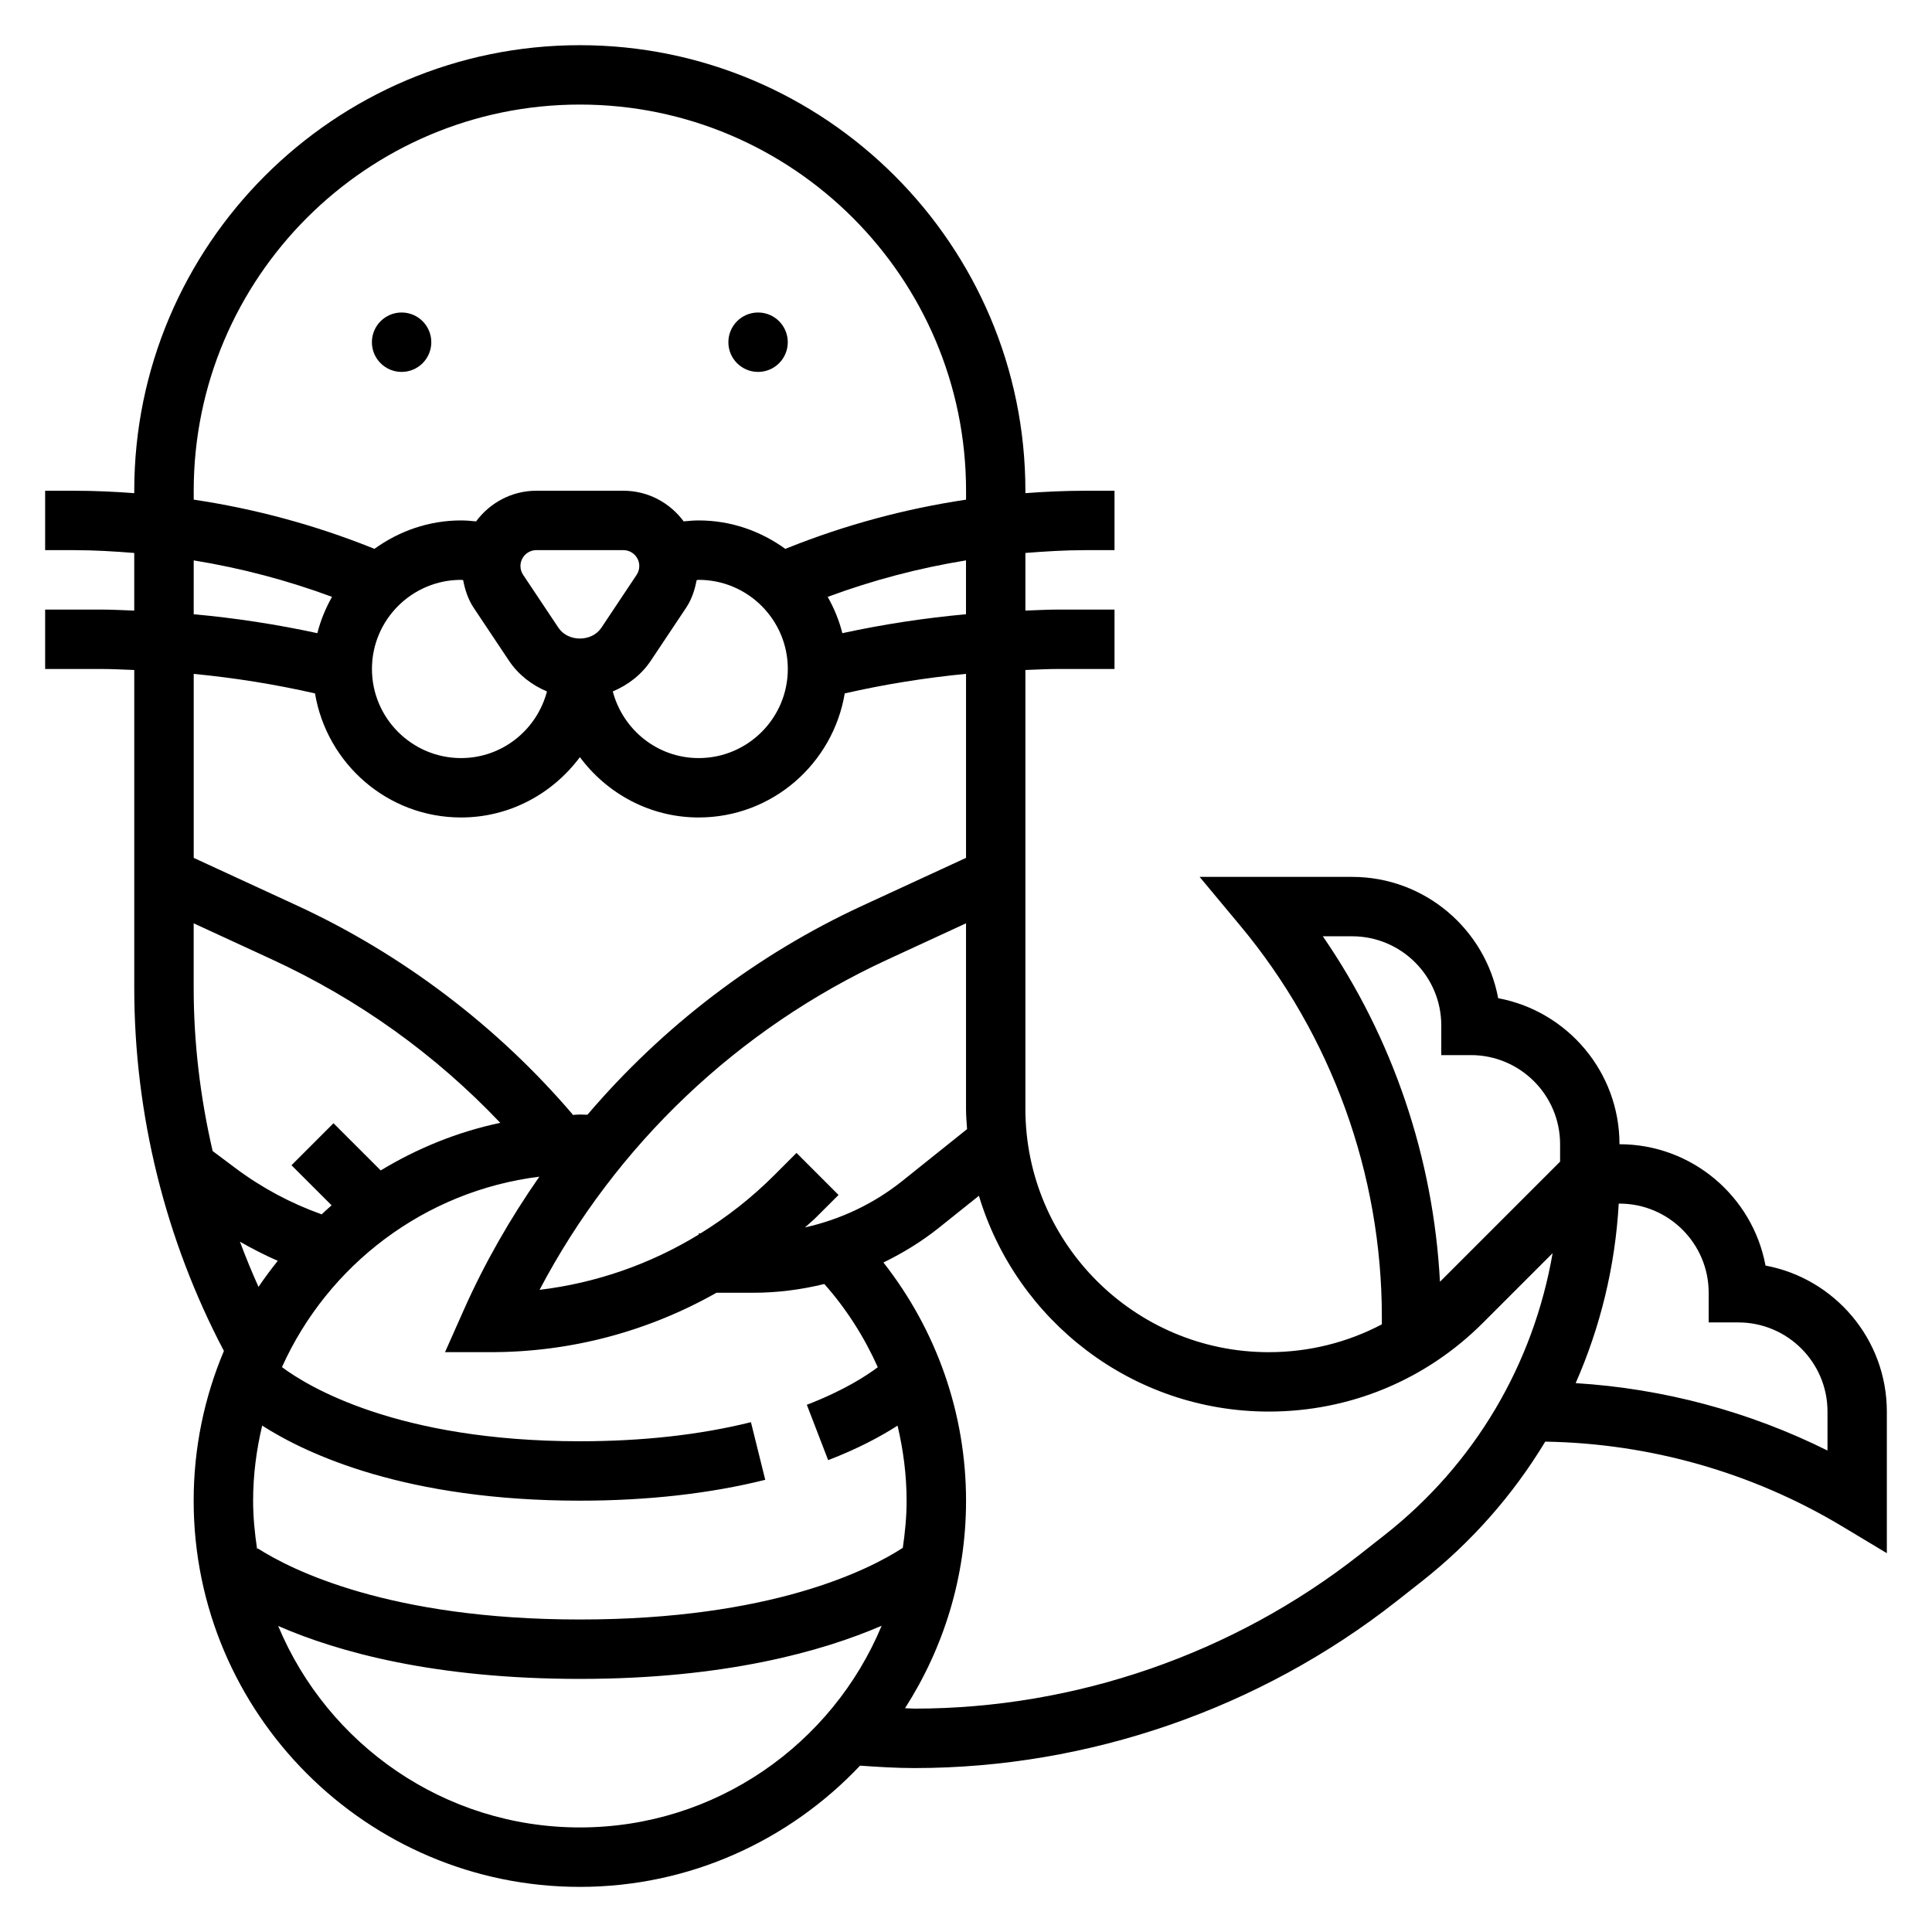 <?xml version="1.0" encoding="UTF-8"?>
<!-- Uploaded to: ICON Repo, www.iconrepo.com, Generator: ICON Repo Mixer Tools -->
<svg fill="#000000" width="800px" height="800px" version="1.1" viewBox="144 144 512 512" xmlns="http://www.w3.org/2000/svg">
 <g>
  <path d="m611.88 479.38c-3.402-18.27-19.461-32.148-38.699-32.148 0-19.238-13.879-35.297-32.148-38.699-3.402-18.27-19.461-32.148-38.699-32.148h-40.422l10.754 12.91c24.211 29.055 37.539 65.863 37.539 103.68v1.992c-9.141 4.809-19.359 7.375-29.977 7.375-35.559 0-64.488-28.93-64.488-64.488v-116.3c2.945-0.102 5.887-0.27 8.84-0.27h14.777v-15.742h-14.777c-2.953 0-5.894 0.172-8.84 0.27v-15.273c5.227-0.41 10.461-0.742 15.746-0.742h7.871v-15.742h-7.871c-5.273 0-10.516 0.25-15.742 0.637l-0.004-0.637c0-65.109-52.973-118.08-118.08-118.08s-118.08 52.973-118.08 118.08v0.637c-5.227-0.387-10.469-0.637-15.746-0.637h-7.871v15.742h7.871c5.281 0 10.516 0.332 15.742 0.746v15.273c-2.941-0.102-5.883-0.273-8.836-0.273h-14.777v15.742h14.777c2.953 0 5.894 0.168 8.84 0.27v84.254c0 33.527 8.242 66.738 23.758 96.203-5.156 12.219-8.016 25.625-8.016 39.691 0 56.426 45.91 102.34 102.34 102.34 29.246 0 55.586-12.391 74.258-32.125 4.781 0.328 9.59 0.637 14.406 0.637 46.113 0 91.473-15.688 127.73-44.18l6.606-5.195c13.344-10.484 24.363-23.09 32.844-37.133 27.703 0.457 54.828 8.141 78.609 22.402l11.918 7.16v-37.52c0-19.238-13.879-35.297-32.148-38.699zm-117.32-87.254h7.777c13.02 0 23.617 10.598 23.617 23.617v7.871h7.871c13.02 0 23.617 10.598 23.617 23.617v4.613l-31.605 31.605c-0.078 0.078-0.164 0.141-0.234 0.219-1.738-32.793-12.457-64.555-31.043-91.543zm-131.09 138.83c8.156-3.141 14.137-6.414 18.391-9.148 1.523 6.481 2.398 13.125 2.398 19.887 0 4.258-0.41 8.406-1.008 12.5-9.074 5.891-34.977 18.988-85.582 18.988-50.531 0-76.539-13.188-85.379-18.852l-0.148 0.234c-0.633-4.211-1.066-8.488-1.066-12.871 0-6.856 0.883-13.492 2.402-19.895 11.973 7.668 38.234 19.895 84.191 19.895 17.879 0 34.41-1.859 49.129-5.527l-3.793-15.273c-13.488 3.356-28.742 5.055-45.336 5.055-48.484 0-72.203-14.609-78.949-19.648 12.156-27.008 37.73-46.672 68.211-50.469-7.731 11.09-14.516 22.906-20.074 35.426l-4.922 11.078h12.117c21.316 0 41.754-5.527 59.82-15.742h9.793c6.359 0 12.668-0.82 18.789-2.32 5.887 6.637 10.605 14.09 14.168 22.051-2.906 2.188-8.918 6.156-18.805 9.957zm-163.12-81.922c-3.266-14.133-5.023-28.648-5.023-43.234v-17.113l20.773 9.582c22.914 10.578 43.219 25.121 60.48 43.297-11.391 2.394-22.027 6.762-31.684 12.609l-12.516-12.508-11.133 11.133 10.629 10.621c-0.906 0.762-1.754 1.598-2.637 2.394-8.203-2.93-15.91-7.055-22.891-12.289zm156.98 20.246c0.961-0.898 1.984-1.707 2.922-2.644l5.969-5.961-11.133-11.141-5.969 5.969c-5.945 5.945-12.492 11.043-19.469 15.352h-0.496v0.324c-12.816 7.816-27.117 12.832-42.164 14.641 20.223-38.422 52.578-69.234 92.246-87.543l20.77-9.59v49.16c0 1.82 0.148 3.598 0.277 5.383l-17.277 13.824c-7.523 6.008-16.355 10.141-25.676 12.227zm42.676-162.5c-11.02 1-21.953 2.676-32.777 5.016-0.859-3.426-2.188-6.621-3.883-9.621 11.941-4.426 24.184-7.644 36.652-9.668v14.273zm-133.82-9.113c0.188 0 0.363 0.062 0.551 0.07 0.496 2.598 1.316 5.109 2.801 7.344l9.352 14.02c2.496 3.738 6.055 6.438 10.059 8.141-2.66 10.121-11.805 17.656-22.762 17.656-13.02 0-23.617-10.598-23.617-23.617 0-13.02 10.594-23.613 23.617-23.613zm37.18 12.695c-2.535 3.809-8.84 3.809-11.375 0l-9.352-14.02c-0.465-0.691-0.711-1.504-0.711-2.34 0-2.32 1.891-4.211 4.211-4.211h23.066c2.32 0 4.211 1.891 4.211 4.211 0 0.836-0.242 1.637-0.707 2.34zm13.098 8.738 9.352-14.02c1.488-2.227 2.305-4.746 2.801-7.344 0.184-0.008 0.355-0.07 0.543-0.07 13.02 0 23.617 10.598 23.617 23.617s-10.598 23.617-23.617 23.617c-10.957 0-20.105-7.535-22.766-17.664 4.016-1.699 7.574-4.398 10.07-8.137zm-121.13-45.051c0-56.426 45.91-102.34 102.34-102.34 56.426 0 102.34 45.91 102.34 102.34v2.363c-16.16 2.418-32 6.684-47.352 12.824l-0.543 0.219c-6.481-4.691-14.367-7.535-22.957-7.535-1.332 0-2.66 0.117-3.984 0.25-3.633-4.902-9.41-8.121-15.969-8.121h-23.066c-6.559 0-12.336 3.219-15.98 8.125-1.312-0.137-2.644-0.254-3.973-0.254-8.59 0-16.477 2.844-22.953 7.527l-0.551-0.219c-15.348-6.137-31.184-10.402-47.348-12.82zm0 18.461c12.469 2.023 24.711 5.242 36.652 9.66-1.684 3-3.023 6.203-3.883 9.629-10.812-2.344-21.746-4.012-32.77-5.019zm32.145 35.25c3.117 18.617 19.223 32.879 38.707 32.879 12.918 0 24.309-6.344 31.488-15.988 7.176 9.645 18.566 15.988 31.484 15.988 19.484 0 35.59-14.266 38.707-32.883 10.598-2.41 21.332-4.133 32.141-5.18v48.766l-27.371 12.633c-28.301 13.059-53.051 32.109-72.957 55.441-0.668-0.008-1.328-0.055-2.004-0.055-0.668 0-1.316 0.086-1.984 0.102l0.102-0.086c-19.926-23.363-45.191-42.523-73.082-55.402l-27.375-12.629v-48.758c10.816 1.039 21.547 2.762 32.145 5.172zm-19.895 145.3c3.258 1.859 6.59 3.574 10.027 5.07-1.777 2.234-3.504 4.527-5.102 6.91-1.777-3.934-3.406-7.934-4.926-11.98zm90.09 155.23c-35.984 0-66.895-22.074-79.949-53.387 15.918 6.934 41.539 14.023 79.949 14.023 38.621 0 64.457-7.383 79.973-14.09-13.039 31.348-43.969 53.453-79.973 53.453zm213.26-77.492-6.606 5.195c-33.484 26.316-75.387 40.809-117.99 40.809-0.836 0-1.66-0.102-2.496-0.109 10.188-15.902 16.172-34.75 16.172-54.996 0-23.02-7.785-45.152-21.898-63.125 5.211-2.535 10.18-5.582 14.738-9.227l10.57-8.453c9.922 33.035 40.594 57.188 76.82 57.188 21.434 0 41.578-8.344 56.734-23.496l18.484-18.484c-5.086 29.363-20.57 55.883-44.527 74.699zm117.37-22.391c-20.812-10.359-43.516-16.43-66.738-17.863 6.543-14.871 10.477-30.922 11.414-47.578l0.219 0.004c13.02 0 23.617 10.598 23.617 23.617v7.871h7.871c13.02 0 23.617 10.598 23.617 23.617z"/>
  <path d="m258.3 234.69c0 4.348-3.523 7.871-7.871 7.871-4.348 0-7.871-3.523-7.871-7.871s3.523-7.875 7.871-7.875c4.348 0 7.871 3.527 7.871 7.875"/>
  <path d="m352.77 234.69c0 4.348-3.523 7.871-7.871 7.871-4.348 0-7.871-3.523-7.871-7.871s3.523-7.875 7.871-7.875c4.348 0 7.871 3.527 7.871 7.875"/>
 </g>
</svg>